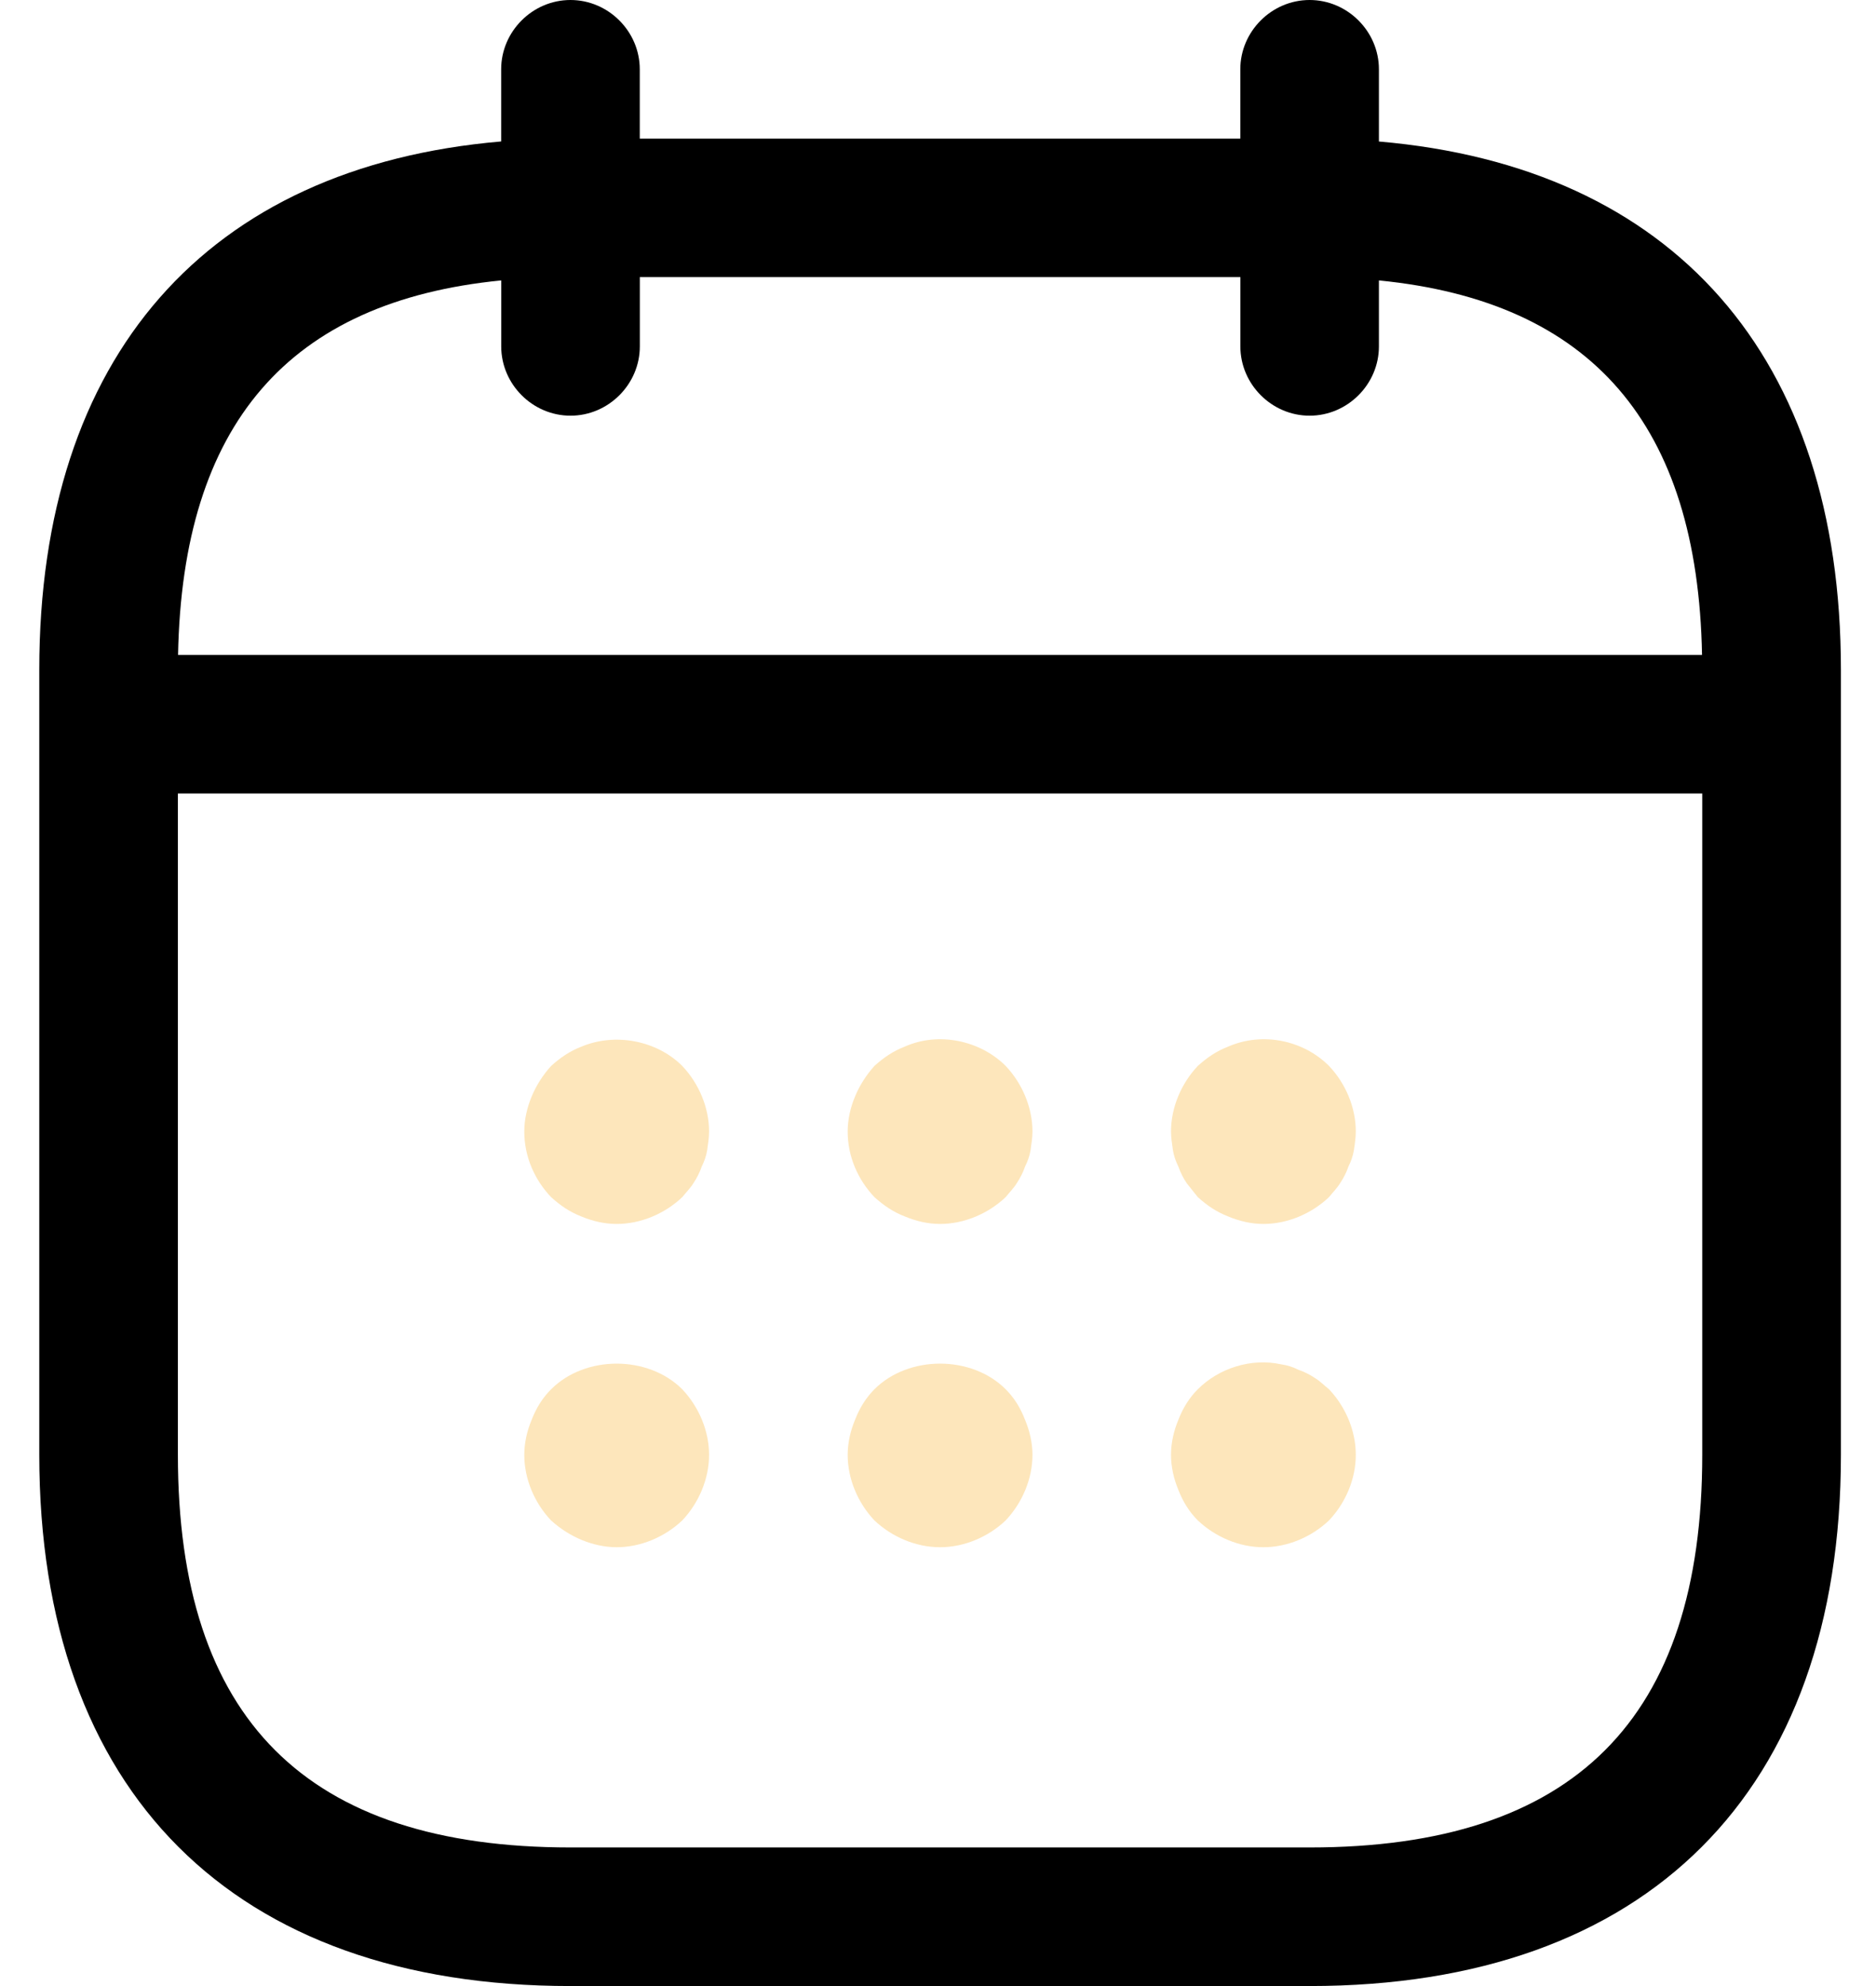 <svg width="34" height="36" viewBox="0 0 34 36" fill="none" xmlns="http://www.w3.org/2000/svg">
<path d="M11.177 22.186C10.959 22.186 10.741 22.136 10.54 22.052C10.323 21.968 10.155 21.851 9.988 21.7C9.686 21.383 9.502 20.963 9.502 20.511C9.502 20.294 9.552 20.076 9.636 19.875C9.72 19.674 9.837 19.489 9.988 19.322C10.155 19.172 10.323 19.055 10.54 18.971C11.143 18.719 11.896 18.854 12.365 19.322C12.666 19.64 12.851 20.076 12.851 20.511C12.851 20.612 12.834 20.729 12.817 20.846C12.801 20.947 12.767 21.047 12.717 21.148C12.683 21.248 12.633 21.349 12.566 21.449C12.516 21.533 12.432 21.616 12.365 21.7C12.047 22.002 11.611 22.186 11.176 22.186H11.177Z" fill="#FDE6BB"/>
<path d="M17.038 22.186C16.82 22.186 16.602 22.135 16.401 22.051C16.183 21.967 16.016 21.85 15.848 21.7C15.547 21.382 15.363 20.963 15.363 20.511C15.363 20.293 15.413 20.075 15.497 19.874C15.581 19.673 15.698 19.489 15.848 19.321C16.016 19.171 16.183 19.054 16.401 18.97C17.004 18.702 17.757 18.853 18.226 19.321C18.527 19.639 18.712 20.075 18.712 20.511C18.712 20.611 18.695 20.728 18.678 20.846C18.661 20.946 18.628 21.047 18.577 21.147C18.544 21.247 18.493 21.348 18.427 21.448C18.377 21.532 18.293 21.616 18.226 21.7C17.908 22.001 17.472 22.186 17.037 22.186H17.038Z" fill="#FDE6BB"/>
<path d="M22.898 22.186C22.681 22.186 22.462 22.135 22.262 22.051C22.044 21.967 21.876 21.85 21.709 21.7C21.642 21.616 21.575 21.532 21.508 21.448C21.441 21.348 21.391 21.247 21.357 21.147C21.307 21.047 21.273 20.946 21.257 20.846C21.24 20.729 21.223 20.611 21.223 20.511C21.223 20.075 21.408 19.64 21.709 19.321C21.876 19.171 22.044 19.054 22.262 18.97C22.881 18.702 23.618 18.853 24.086 19.321C24.388 19.639 24.572 20.075 24.572 20.511C24.572 20.611 24.556 20.728 24.538 20.846C24.522 20.946 24.488 21.047 24.438 21.147C24.404 21.247 24.354 21.348 24.287 21.448C24.237 21.532 24.153 21.616 24.086 21.7C23.768 22.001 23.333 22.186 22.897 22.186H22.898Z" fill="#FDE6BB"/>
<path d="M11.177 28.046C10.959 28.046 10.741 27.996 10.54 27.913C10.339 27.829 10.155 27.712 9.988 27.561C9.686 27.243 9.502 26.807 9.502 26.372C9.502 26.154 9.552 25.936 9.636 25.735C9.72 25.518 9.837 25.333 9.988 25.183C10.607 24.563 11.746 24.563 12.365 25.183C12.666 25.501 12.851 25.936 12.851 26.371C12.851 26.806 12.666 27.241 12.365 27.56C12.047 27.861 11.611 28.046 11.176 28.046H11.177Z" fill="#FDE6BB"/>
<path d="M17.038 28.046C16.602 28.046 16.167 27.862 15.848 27.56C15.547 27.242 15.363 26.807 15.363 26.371C15.363 26.154 15.413 25.936 15.497 25.735C15.581 25.517 15.698 25.333 15.848 25.182C16.468 24.563 17.607 24.563 18.226 25.182C18.377 25.333 18.493 25.516 18.577 25.735C18.661 25.936 18.712 26.153 18.712 26.371C18.712 26.807 18.527 27.241 18.226 27.56C17.908 27.862 17.472 28.046 17.037 28.046H17.038Z" fill="#FDE6BB"/>
<path d="M22.898 28.046C22.462 28.046 22.028 27.862 21.709 27.56C21.558 27.41 21.441 27.225 21.357 27.008C21.273 26.807 21.223 26.589 21.223 26.371C21.223 26.153 21.273 25.936 21.357 25.735C21.441 25.517 21.558 25.333 21.709 25.182C22.094 24.797 22.68 24.613 23.216 24.73C23.333 24.746 23.433 24.78 23.534 24.83C23.634 24.864 23.735 24.914 23.835 24.981C23.919 25.031 24.002 25.115 24.086 25.182C24.388 25.5 24.572 25.936 24.572 26.371C24.572 26.807 24.388 27.242 24.086 27.56C23.768 27.862 23.333 28.046 22.897 28.046H22.898Z" fill="#FDE6BB"/>
<path d="M24.991 2.564V1.256C24.991 0.569 24.422 0 23.735 0C23.048 0 22.479 0.569 22.479 1.256V2.512H11.595V1.256C11.595 0.569 11.026 0 10.339 0C9.652 0 9.083 0.569 9.083 1.256V2.564C3.749 3.022 0.712 6.46 0.712 12.14V26.372C0.712 32.484 4.228 36 10.34 36H23.735C29.847 36 33.364 32.484 33.364 26.372V12.14C33.364 6.46 30.326 3.023 24.991 2.565L24.991 2.564ZM9.084 5.083V6.279C9.084 6.966 9.653 7.535 10.34 7.535C11.027 7.535 11.596 6.966 11.596 6.279V5.023H22.48V6.279C22.48 6.966 23.049 7.535 23.735 7.535C24.422 7.535 24.991 6.966 24.991 6.279V5.083C28.849 5.464 30.769 7.696 30.847 11.871H3.227C3.306 7.696 5.226 5.464 9.083 5.083H9.084ZM23.735 33.488H10.34C5.551 33.488 3.224 31.161 3.224 26.372V14.383H30.851V26.372C30.851 31.16 28.524 33.488 23.735 33.488Z" fill="black"/>
</svg>
